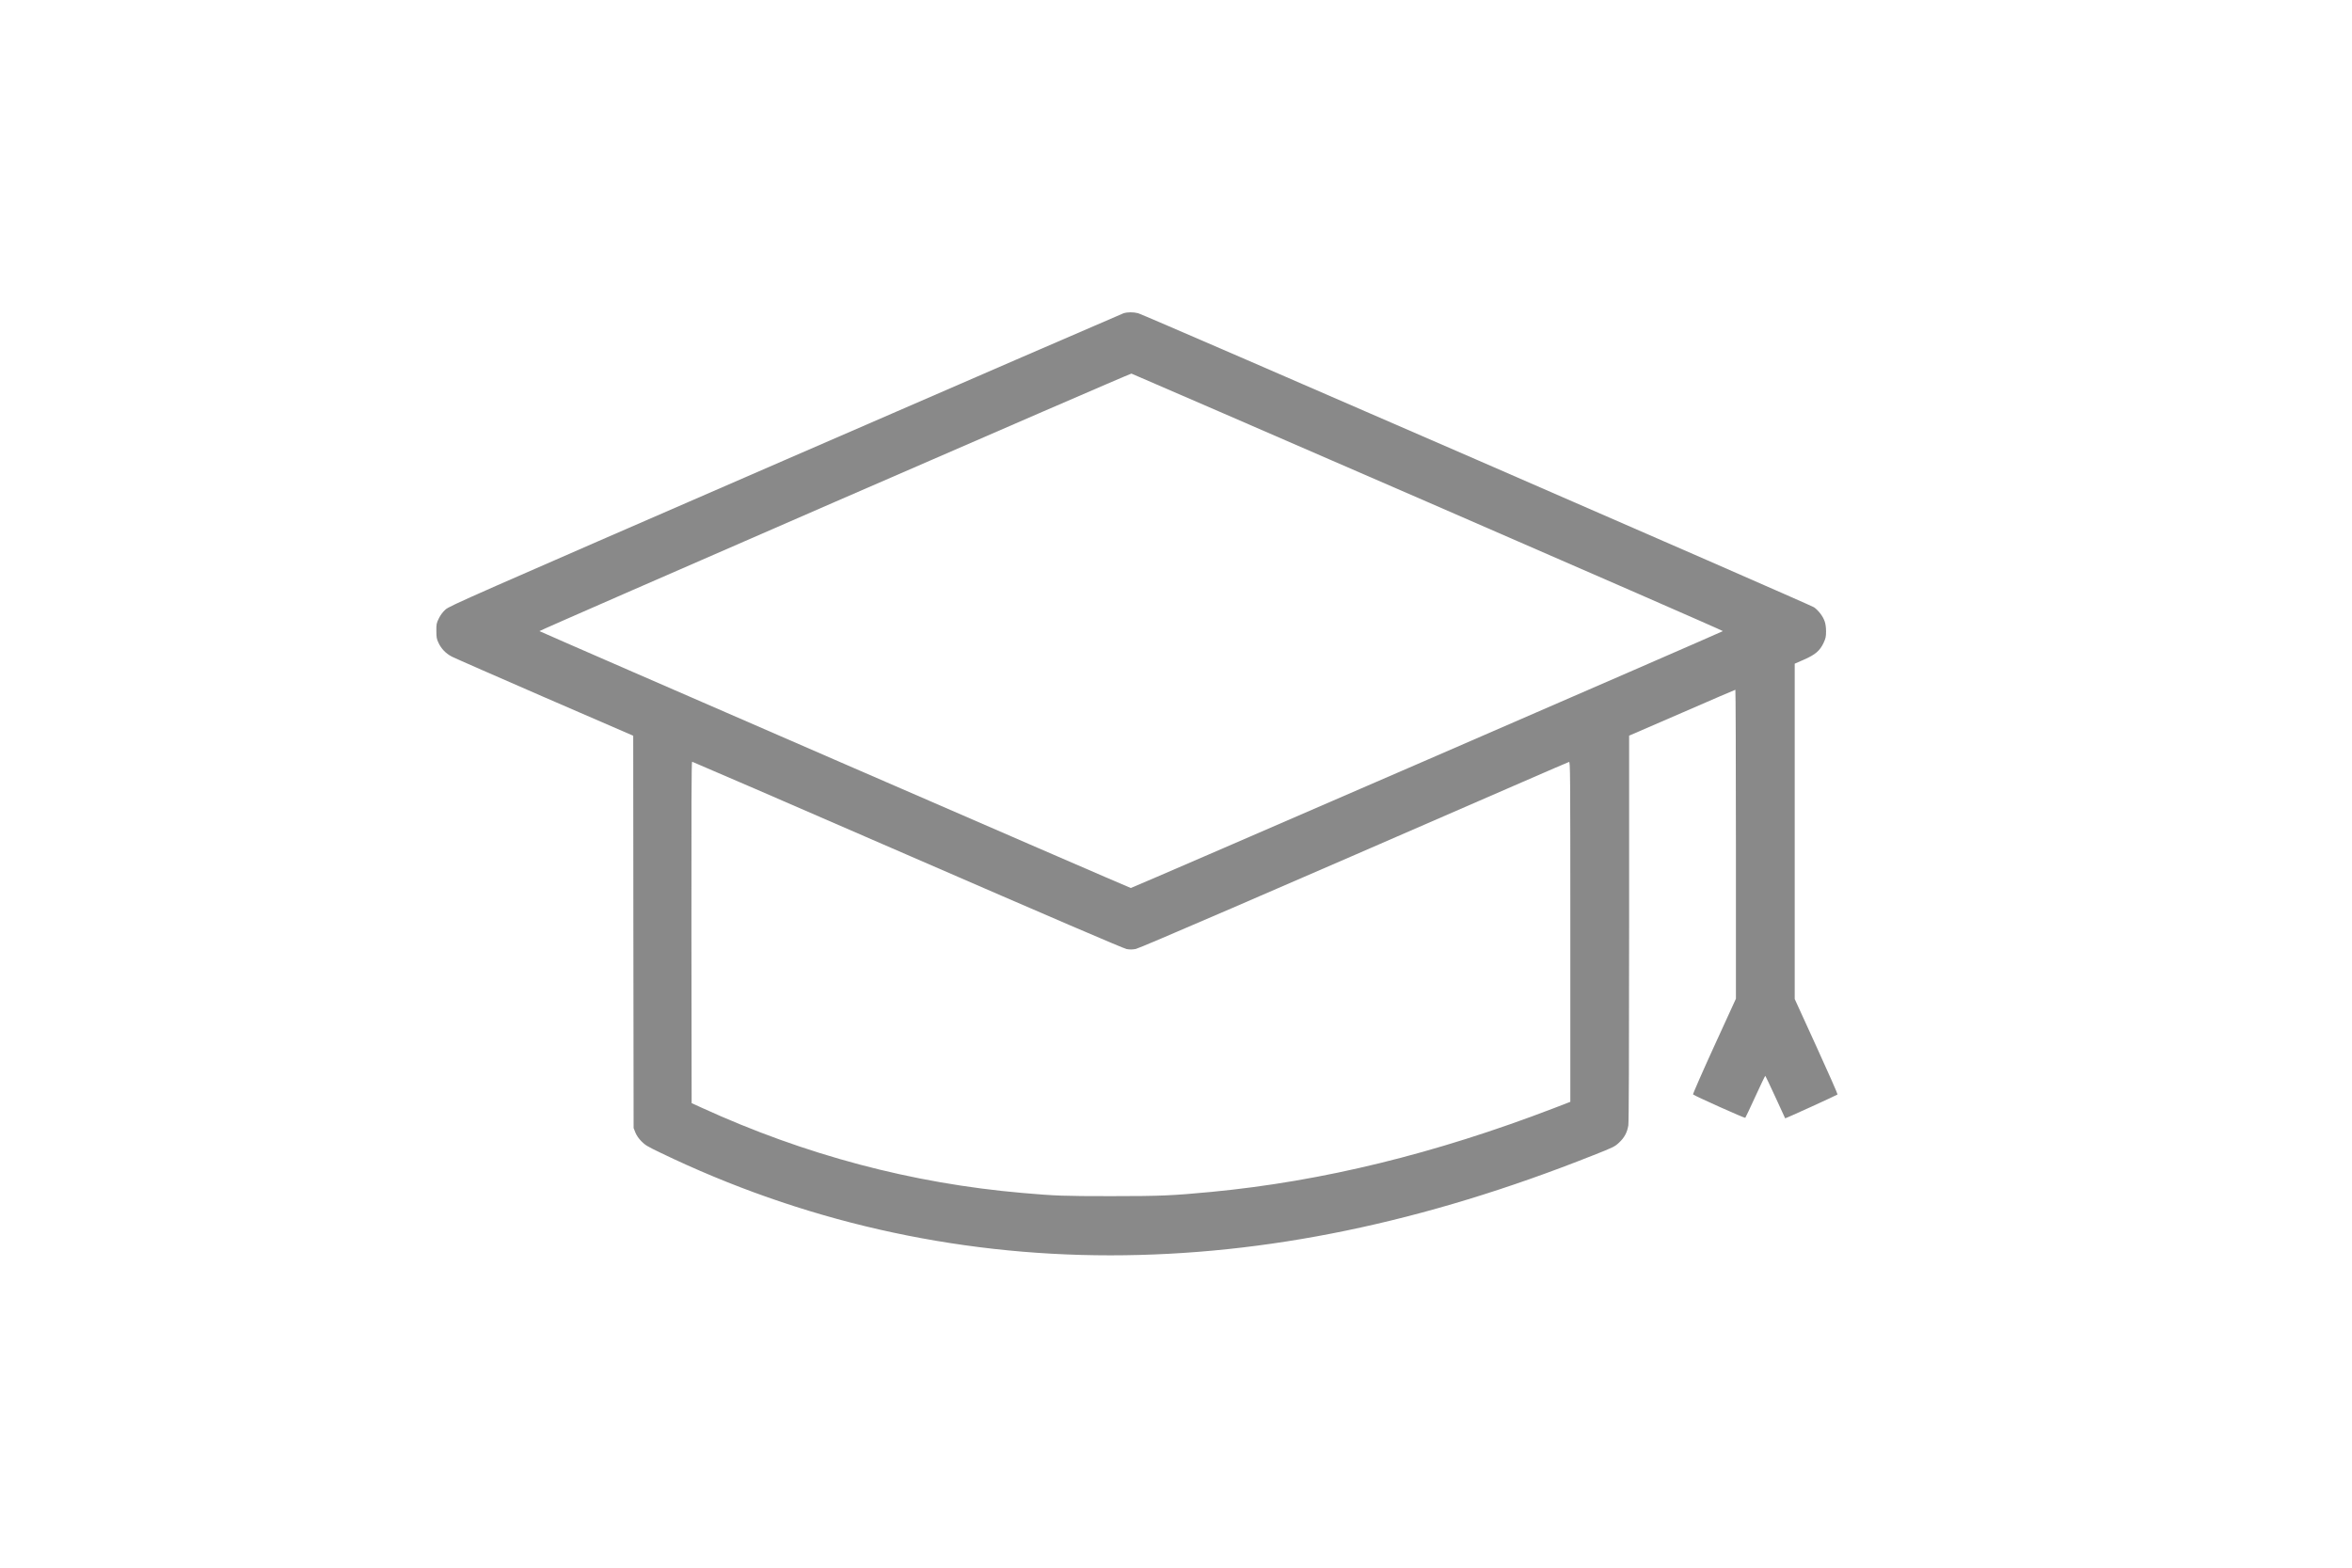 <?xml version="1.0" encoding="utf-8"?>
<!-- Generator: Adobe Illustrator 16.0.0, SVG Export Plug-In . SVG Version: 6.00 Build 0)  -->
<!DOCTYPE svg PUBLIC "-//W3C//DTD SVG 1.1//EN" "http://www.w3.org/Graphics/SVG/1.1/DTD/svg11.dtd">
<svg version="1.1" id="圖層_1" xmlns="http://www.w3.org/2000/svg" xmlns:xlink="http://www.w3.org/1999/xlink" x="0px" y="0px"
	 width="85.04px" height="56.69px" viewBox="0 0 85.04 56.69" enable-background="new 0 0 85.04 56.69" xml:space="preserve">
<g transform="translate(0,2600) scale(0.1,-0.1)">
	<path fill="#898989" d="M406.201,25886.703c-0.615-0.201-55.684-24.072-122.388-53.057
		c-115.518-50.215-121.313-52.773-122.744-54.078c-0.977-0.873-1.816-2.016-2.407-3.217c-0.84-1.705-0.918-2.07-0.889-4.537
		c0-2.246,0.107-2.881,0.728-4.199c1.035-2.23,2.681-3.945,4.893-5.088c1.035-0.537,16.23-7.191,33.716-14.799l31.841-13.795
		l0.054-70.957l0.088-70.928l0.645-1.631c0.42-1.025,1.201-2.178,2.178-3.154c1.289-1.338,2.212-1.904,6.88-4.131
		c50.898-24.58,105.85-37.109,162.651-37.109c56.152,0,113.447,11.865,174.521,36.152c7.402,2.91,7.871,3.154,9.424,4.609
		c1.934,1.797,2.939,3.672,3.359,6.24c0.176,1.211,0.283,25.107,0.283,71.387v69.547l19.121,8.281
		c10.479,4.561,19.15,8.311,19.297,8.311c0.098,0,0.195-25.127,0.195-55.836v-55.889l-7.861-17.178
		c-4.336-9.482-7.744-17.314-7.646-17.432c0.547-0.527,18.691-8.672,18.896-8.467c0.098,0.107,1.758,3.574,3.633,7.695
		c1.885,4.131,3.506,7.49,3.584,7.49s1.729-3.447,3.633-7.607c1.904-4.199,3.506-7.695,3.564-7.754
		c0.098-0.117,18.594,8.311,18.945,8.623c0.098,0.107-3.34,7.92-7.646,17.344l-7.842,17.178v60.625v60.641l3.379,1.479
		c4.063,1.793,5.693,3.16,7.07,6.064c0.752,1.656,0.879,2.217,0.879,4.15c0,1.426-0.176,2.744-0.508,3.633
		c-0.596,1.793-2.227,3.922-3.828,5.064c-1.357,0.977-242.119,105.736-244.385,106.352
		C409.805,25887.176,407.686,25887.176,406.201,25886.703z M516.269,25818.406c58.779-25.551,106.797-46.527,106.67-46.641
		c-0.381-0.365-213.691-92.949-214.082-92.9c-0.479,0.029-213.506,92.613-213.813,92.9c-0.225,0.211,213.481,93.219,214.038,93.131
		C409.248,25864.871,457.5,25843.943,516.269,25818.406z M328.14,25690.809c51.499-22.383,78.11-33.818,79.204-34.023
		c1.201-0.205,2.07-0.205,3.33,0.039c1.484,0.303,44.775,19.004,139.756,60.352c9.004,3.936,16.592,7.184,16.865,7.271
		c0.459,0.137,0.479-2.91,0.479-61.383v-61.523l-5.938-2.295c-42.979-16.484-83.662-26.445-123.73-30.273
		c-14.238-1.348-18.32-1.543-36.387-1.543c-17.207,0-20.117,0.107-32.031,1.152c-39.98,3.467-78.623,13.73-115.972,30.82
		l-3.643,1.66l-0.078,61.738c-0.034,44.912,0.024,61.734,0.249,61.734C250.41,25724.535,285.469,25709.373,328.14,25690.809z"/>
</g>
<g>
</g>
<g>
</g>
<g>
</g>
<g>
</g>
<g>
</g>
<g>
</g>
</svg>
